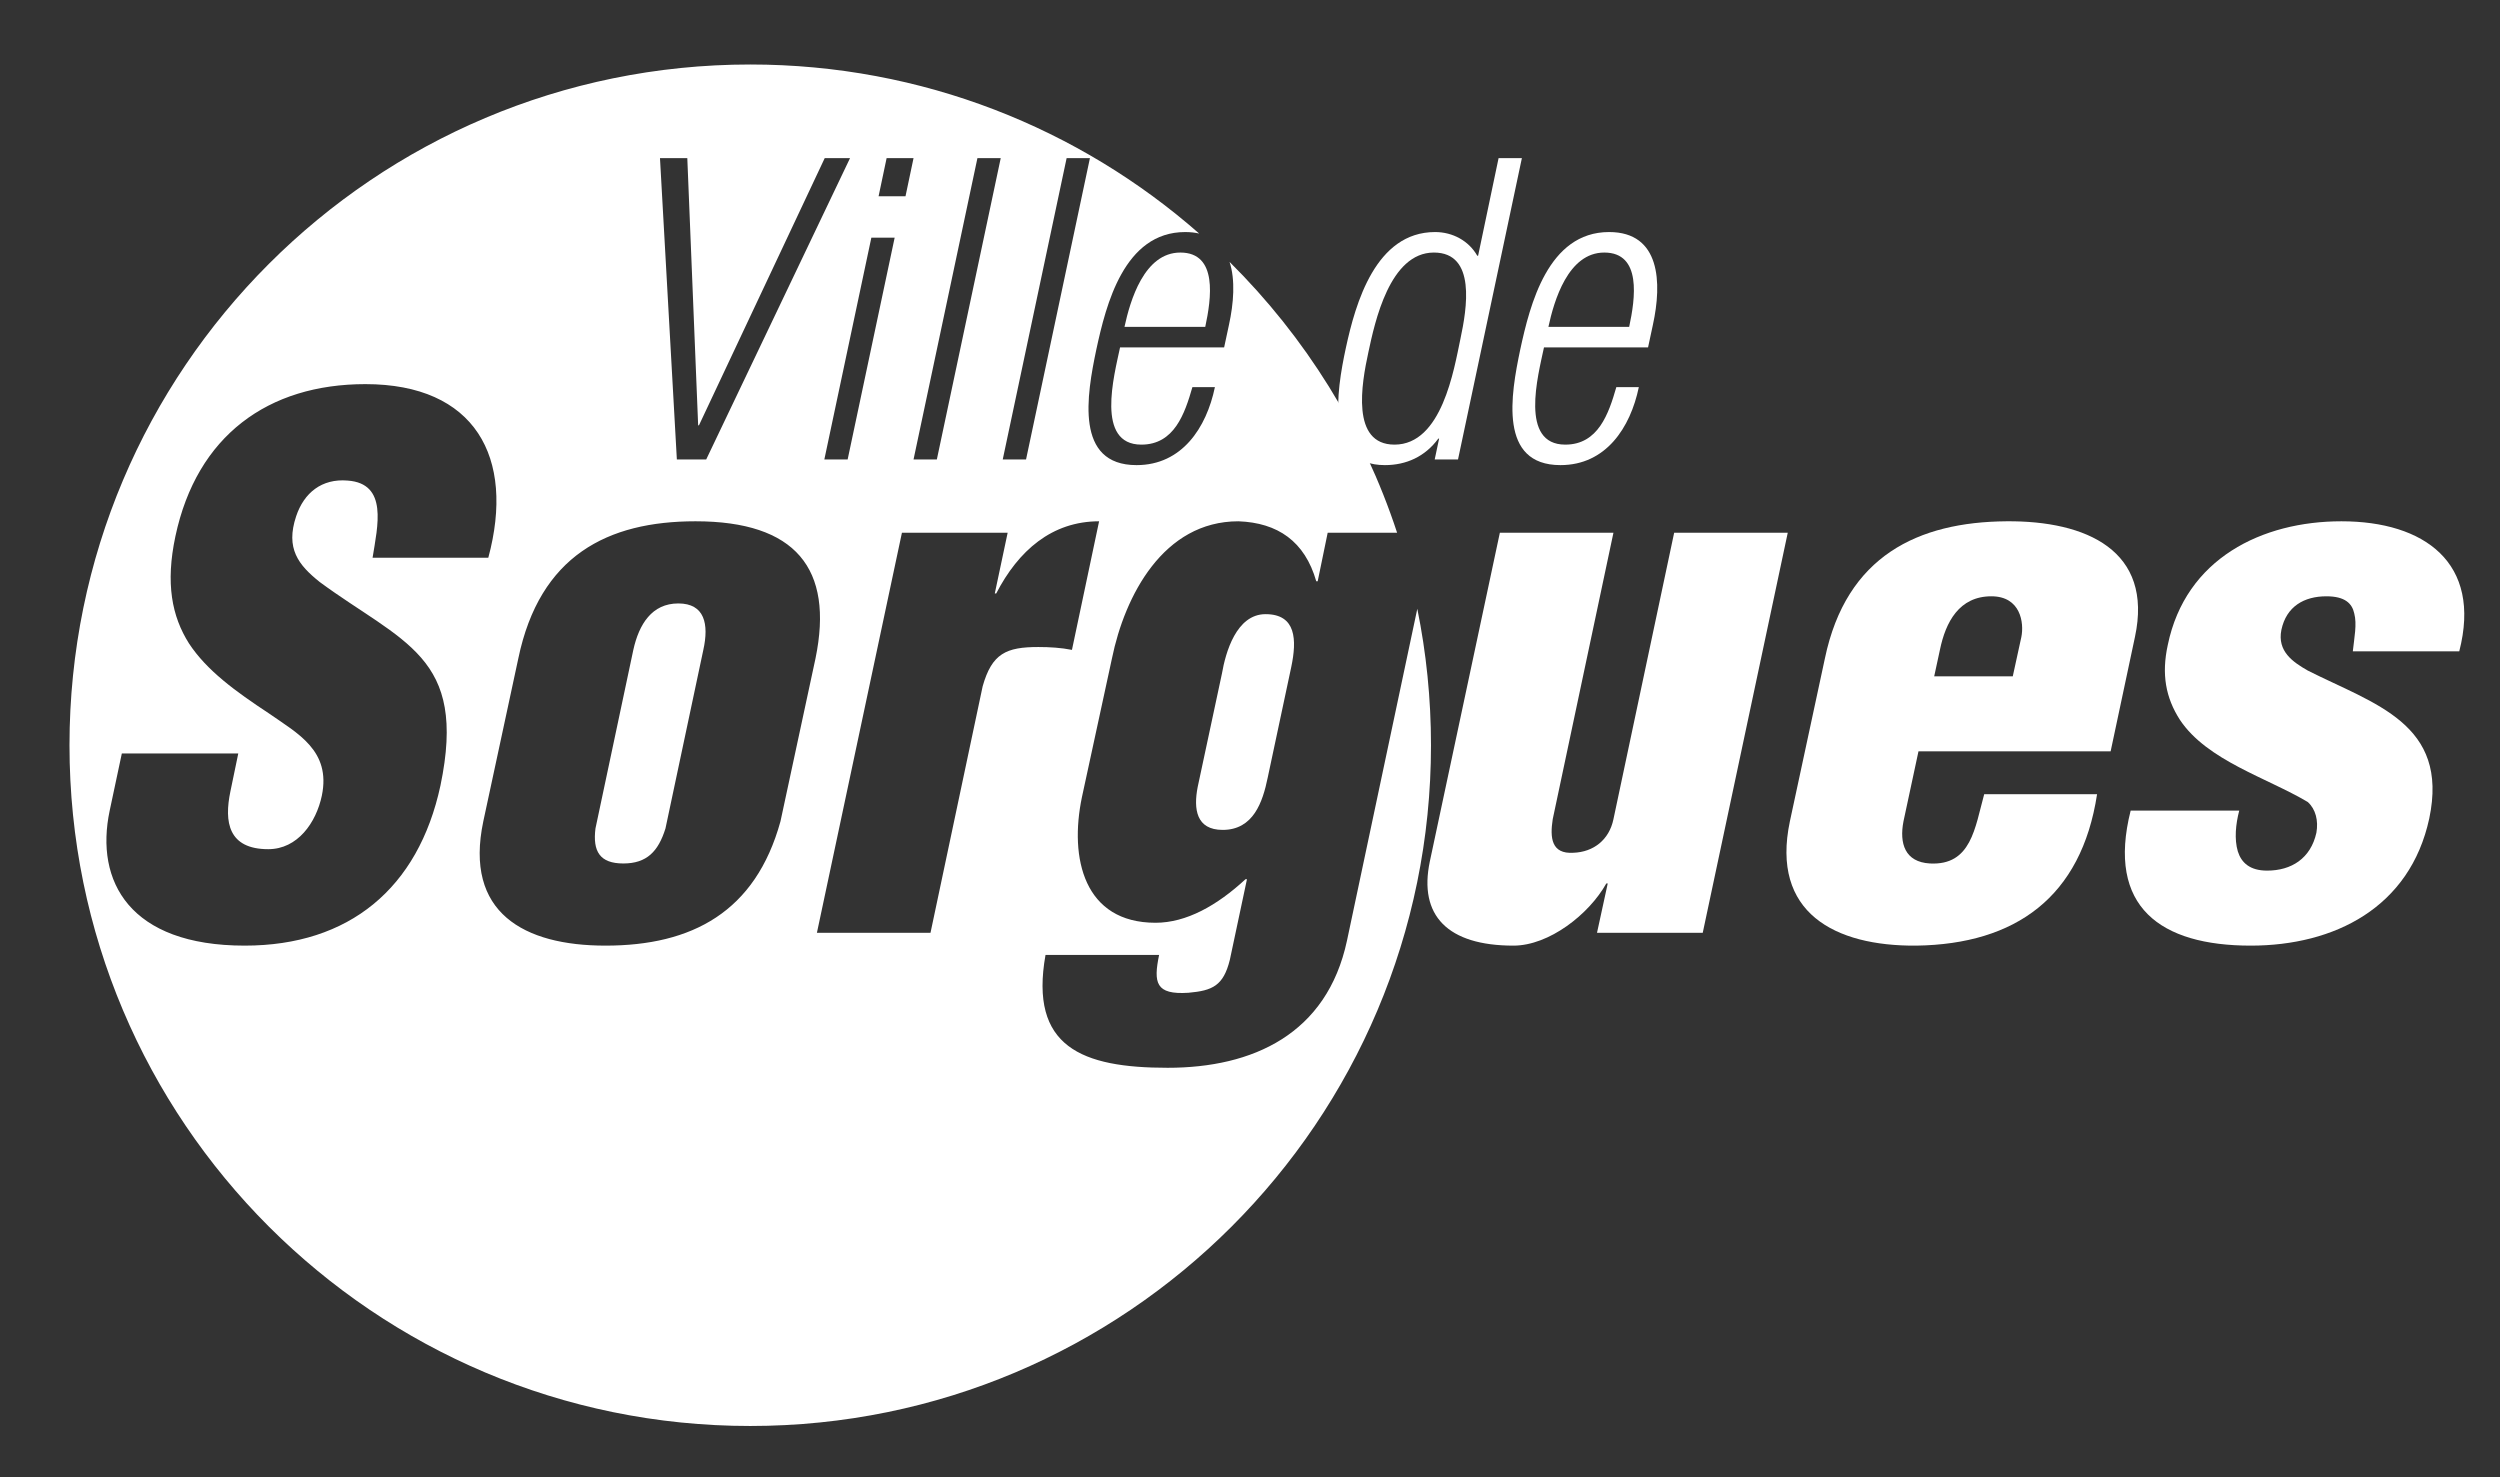 <?xml version="1.0" encoding="utf-8"?>
<!-- Generator: Adobe Illustrator 18.0.0, SVG Export Plug-In . SVG Version: 6.00 Build 0)  -->
<!DOCTYPE svg PUBLIC "-//W3C//DTD SVG 1.1//EN" "http://www.w3.org/Graphics/SVG/1.1/DTD/svg11.dtd">
<svg version="1.1" id="Calque_1" xmlns="http://www.w3.org/2000/svg" xmlns:xlink="http://www.w3.org/1999/xlink" x="0px" y="0px"
	 viewBox="0 0 1133.858 670" enable-background="new 0 0 1133.858 670" xml:space="preserve">
<rect x="0" y="0" width="1133.858" height="670" fill="#333333" stroke="none"/>
<g>
	<path fill="#FFFFFF" d="M679.674,71.713h10.568L661.267,208.4h-10.571l2.005-9.476h-0.363
		c-6.016,8.201-14.583,12.027-24.241,12.027c-27.155,0-22.05-32.987-17.679-53.218c4.374-20.228,13.486-52.488,40.46-52.488
		c8.017,0,15.31,4.011,19.135,10.754h0.368L679.674,71.713z M620.625,159.739c-3.102,14.216-8.021,41.918,11.845,41.918
		c21.504,0,26.974-34.081,29.889-47.932c2.915-13.669,7.289-39.183-12.027-39.183C630.283,114.543,623.54,146.07,620.625,159.739z"
		/>
	<path fill="#FFFFFF" d="M747.468,157.552h-47.204c-2.732,12.941-11.117,44.105,9.659,44.105c14.946,0,19.683-14.033,23.148-26.062
		h10.204c-3.828,18.407-14.946,35.357-35.54,35.357c-28.066,0-22.596-31.712-18.225-52.488c4.374-20.23,12.577-53.218,40.278-53.218
		c23.327,0,24.059,22.965,19.866,42.1L747.468,157.552z M738.901,148.258c2.732-12.757,5.834-33.715-11.3-33.715
		c-16.401,0-22.781,21.87-25.332,33.715H738.901z"/>
	<g>
		<path fill="#FFFFFF" d="M307.651,273.687c-11.988,0-17.819,9.397-20.412,21.061l-17.171,81
			c-1.297,10.366,1.944,15.876,12.636,15.876c10.691,0,15.876-5.51,19.115-15.876l17.173-81
			C321.583,283.084,319.639,273.687,307.651,273.687z"/>
		<path fill="#FFFFFF" d="M510.001,148.258h36.632c2.735-12.757,5.832-33.715-11.299-33.715
			C518.932,114.542,512.552,136.412,510.001,148.258z"/>
		<path fill="#FFFFFF" d="M573.979,278.548c-13.281,0-18.146,17.493-19.764,26.891l-11.017,51.515
			c-1.944,10.046-0.647,19.443,11.341,19.443c13.934,0,18.143-12.637,20.412-23.655l10.69-50.218
			C588.232,290.211,587.908,278.548,573.979,278.548z"/>
		<path fill="#FFFFFF" d="M610.915,426.614c-9.073,42.445-42.767,57.673-81.324,57.673c-38.88,0-62.856-9.397-55.405-51.19h51.517
			c-2.592,12.633-1.62,18.142,13.283,17.169c11.017-0.969,15.876-3.239,18.792-14.903l7.776-36.611h-0.649
			c-12.958,11.987-26.89,19.763-40.822,19.763c-32.4,0-39.205-29.16-33.373-57.023l13.607-62.854
			c5.833-28.512,23.329-62.209,57.349-62.209c17.818,0.648,30.133,9.073,35.315,27.215h0.648l4.536-22.03h31.482
			c-15.404-46.912-41.735-88.864-75.998-122.84c2.714,8.18,1.862,18.868-0.263,28.575l-2.187,10.206h-47.204
			c-2.733,12.941-11.116,44.105,9.66,44.105c14.944,0,19.682-14.033,23.145-26.062h10.206
			c-3.827,18.407-14.944,35.357-35.538,35.357c-28.067,0-22.6-31.712-18.225-52.488c4.374-20.231,12.575-53.218,40.276-53.218
			c2.345,0,4.451,0.242,6.357,0.679C489.524,58.2,418.279,29.252,340.263,29.252c-170.516,0-308.748,138.232-308.748,308.749
			c0,170.515,138.232,308.745,308.748,308.745c170.517,0,308.751-138.231,308.751-308.745c0-21.196-2.14-41.891-6.208-61.886
			L610.915,426.614z M483.761,71.713h10.57L465.352,208.4h-10.57L483.761,71.713z M453.875,71.713L424.896,208.4h-10.57
			l28.979-136.687H453.875z M402.119,71.713h12.211l-3.646,17.313h-12.21L402.119,71.713z M405.763,107.799L384.44,208.4h-10.57
			l21.324-100.601H405.763z M311.723,71.713l4.92,121.196h0.364l57.044-121.196h11.481L320.288,208.4h-13.305L299.33,71.713H311.723
			z M199.761,356.305c-10.046,46.658-41.473,72.58-88.777,72.58c-52.164,0-68.04-29.161-61.235-61.237l5.508-25.921h52.812
			l-3.563,17.173c-2.917,13.93-0.973,26.242,17.171,26.242c13.285,0,21.707-11.988,24.3-24.301
			c4.212-20.412-11.015-28.188-23.976-37.256c-15.229-10.046-28.188-19.443-36.288-31.755c-7.776-12.313-10.693-27.215-6.156-48.6
			c9.72-45.681,42.12-69.008,86.183-69.008c49.573,0,68.041,33.045,55.729,78.73h-52.488c2.268-14.254,7.127-33.697-11.341-34.991
			c-11.664-0.973-19.764,5.505-23.327,16.2c-4.861,14.578,0.971,22.03,10.693,29.805c18.466,13.609,35.315,22.034,46.007,34.346
			C201.705,310.623,205.915,326.824,199.761,356.305z M353.983,372.505c-11.339,41.148-40.176,56.38-79.378,56.38
			c-36.936,0-64.154-14.907-55.405-56.38l15.875-73.869c9.72-46.658,40.5-62.209,80.352-62.209
			c45.361,0,62.856,21.385,54.434,62.209L353.983,372.505z M445.676,311.272l-23.651,111.779h-51.517l38.556-181.439h47.952
			l-5.832,27.539h0.649c10.044-19.439,25.273-32.724,46.656-32.724l-12.312,58.322c-4.861-0.973-10.044-1.297-15.227-1.297
			C456.368,293.451,449.888,296.365,445.676,311.272z"/>
	</g>
	<path fill="#FFFFFF" d="M724.315,423.051l4.86-22.355h-0.648c-7.776,13.93-25.922,28.189-42.122,28.189
		c-29.806,0-43.09-13.609-37.905-38.234l31.751-149.039h51.516l-27.539,129.925c-1.298,8.424-0.649,15.875,9.397,15.227
		c9.069-0.324,16.2-5.834,18.143-15.227l27.539-129.925h51.518l-38.558,181.44H724.315z"/>
	<path fill="#FFFFFF" d="M870.115,340.753l-6.803,31.752c-1.946,10.046,0.644,18.47,11.987,19.119
		c18.791,0.973,20.412-16.2,24.625-31.428h51.19c-7.127,46.654-36.936,68.039-81.974,68.689
		c-36.937,0.32-66.097-14.907-57.349-56.38l15.876-73.869c9.722-46.658,42.446-61.885,82.298-62.21
		c36.287-0.324,66.745,13.285,58.321,52.488l-11.019,51.839H870.115z M912.881,306.736l3.889-17.822
		c1.297-6.478-0.325-18.466-13.605-18.466c-14.583,0-20.737,11.663-23.331,24.3l-2.591,11.988H912.881z"/>
	<path fill="#FFFFFF" d="M1067.105,295.397c0.648-6.158,1.946-12.312,0.648-17.173c-0.973-4.537-4.212-7.776-12.636-7.776
		c-10.042,0-18.143,4.537-20.413,15.227c-1.941,9.722,5.186,14.579,11.988,18.466c30.134,15.231,64.151,23.976,55.082,67.07
		c-8.748,40.5-43.094,57.674-81,57.674c-40.824,0-65.448-17.498-54.434-61.237h49.249c-1.622,6.154-2.267,12.957-0.648,18.467
		c1.621,5.185,5.509,8.748,13.285,8.748c11.015,0,19.763-5.509,22.354-17.173c0.973-5.505-0.324-10.69-3.888-13.93
		c-18.466-11.019-45.681-18.794-57.993-37.261c-6.482-10.046-8.425-20.736-5.51-34.021c8.101-39.203,42.767-56.051,78.734-56.051
		c37.581,0,63.826,18.79,53.456,58.97H1067.105z"/>
</g>
</svg>
